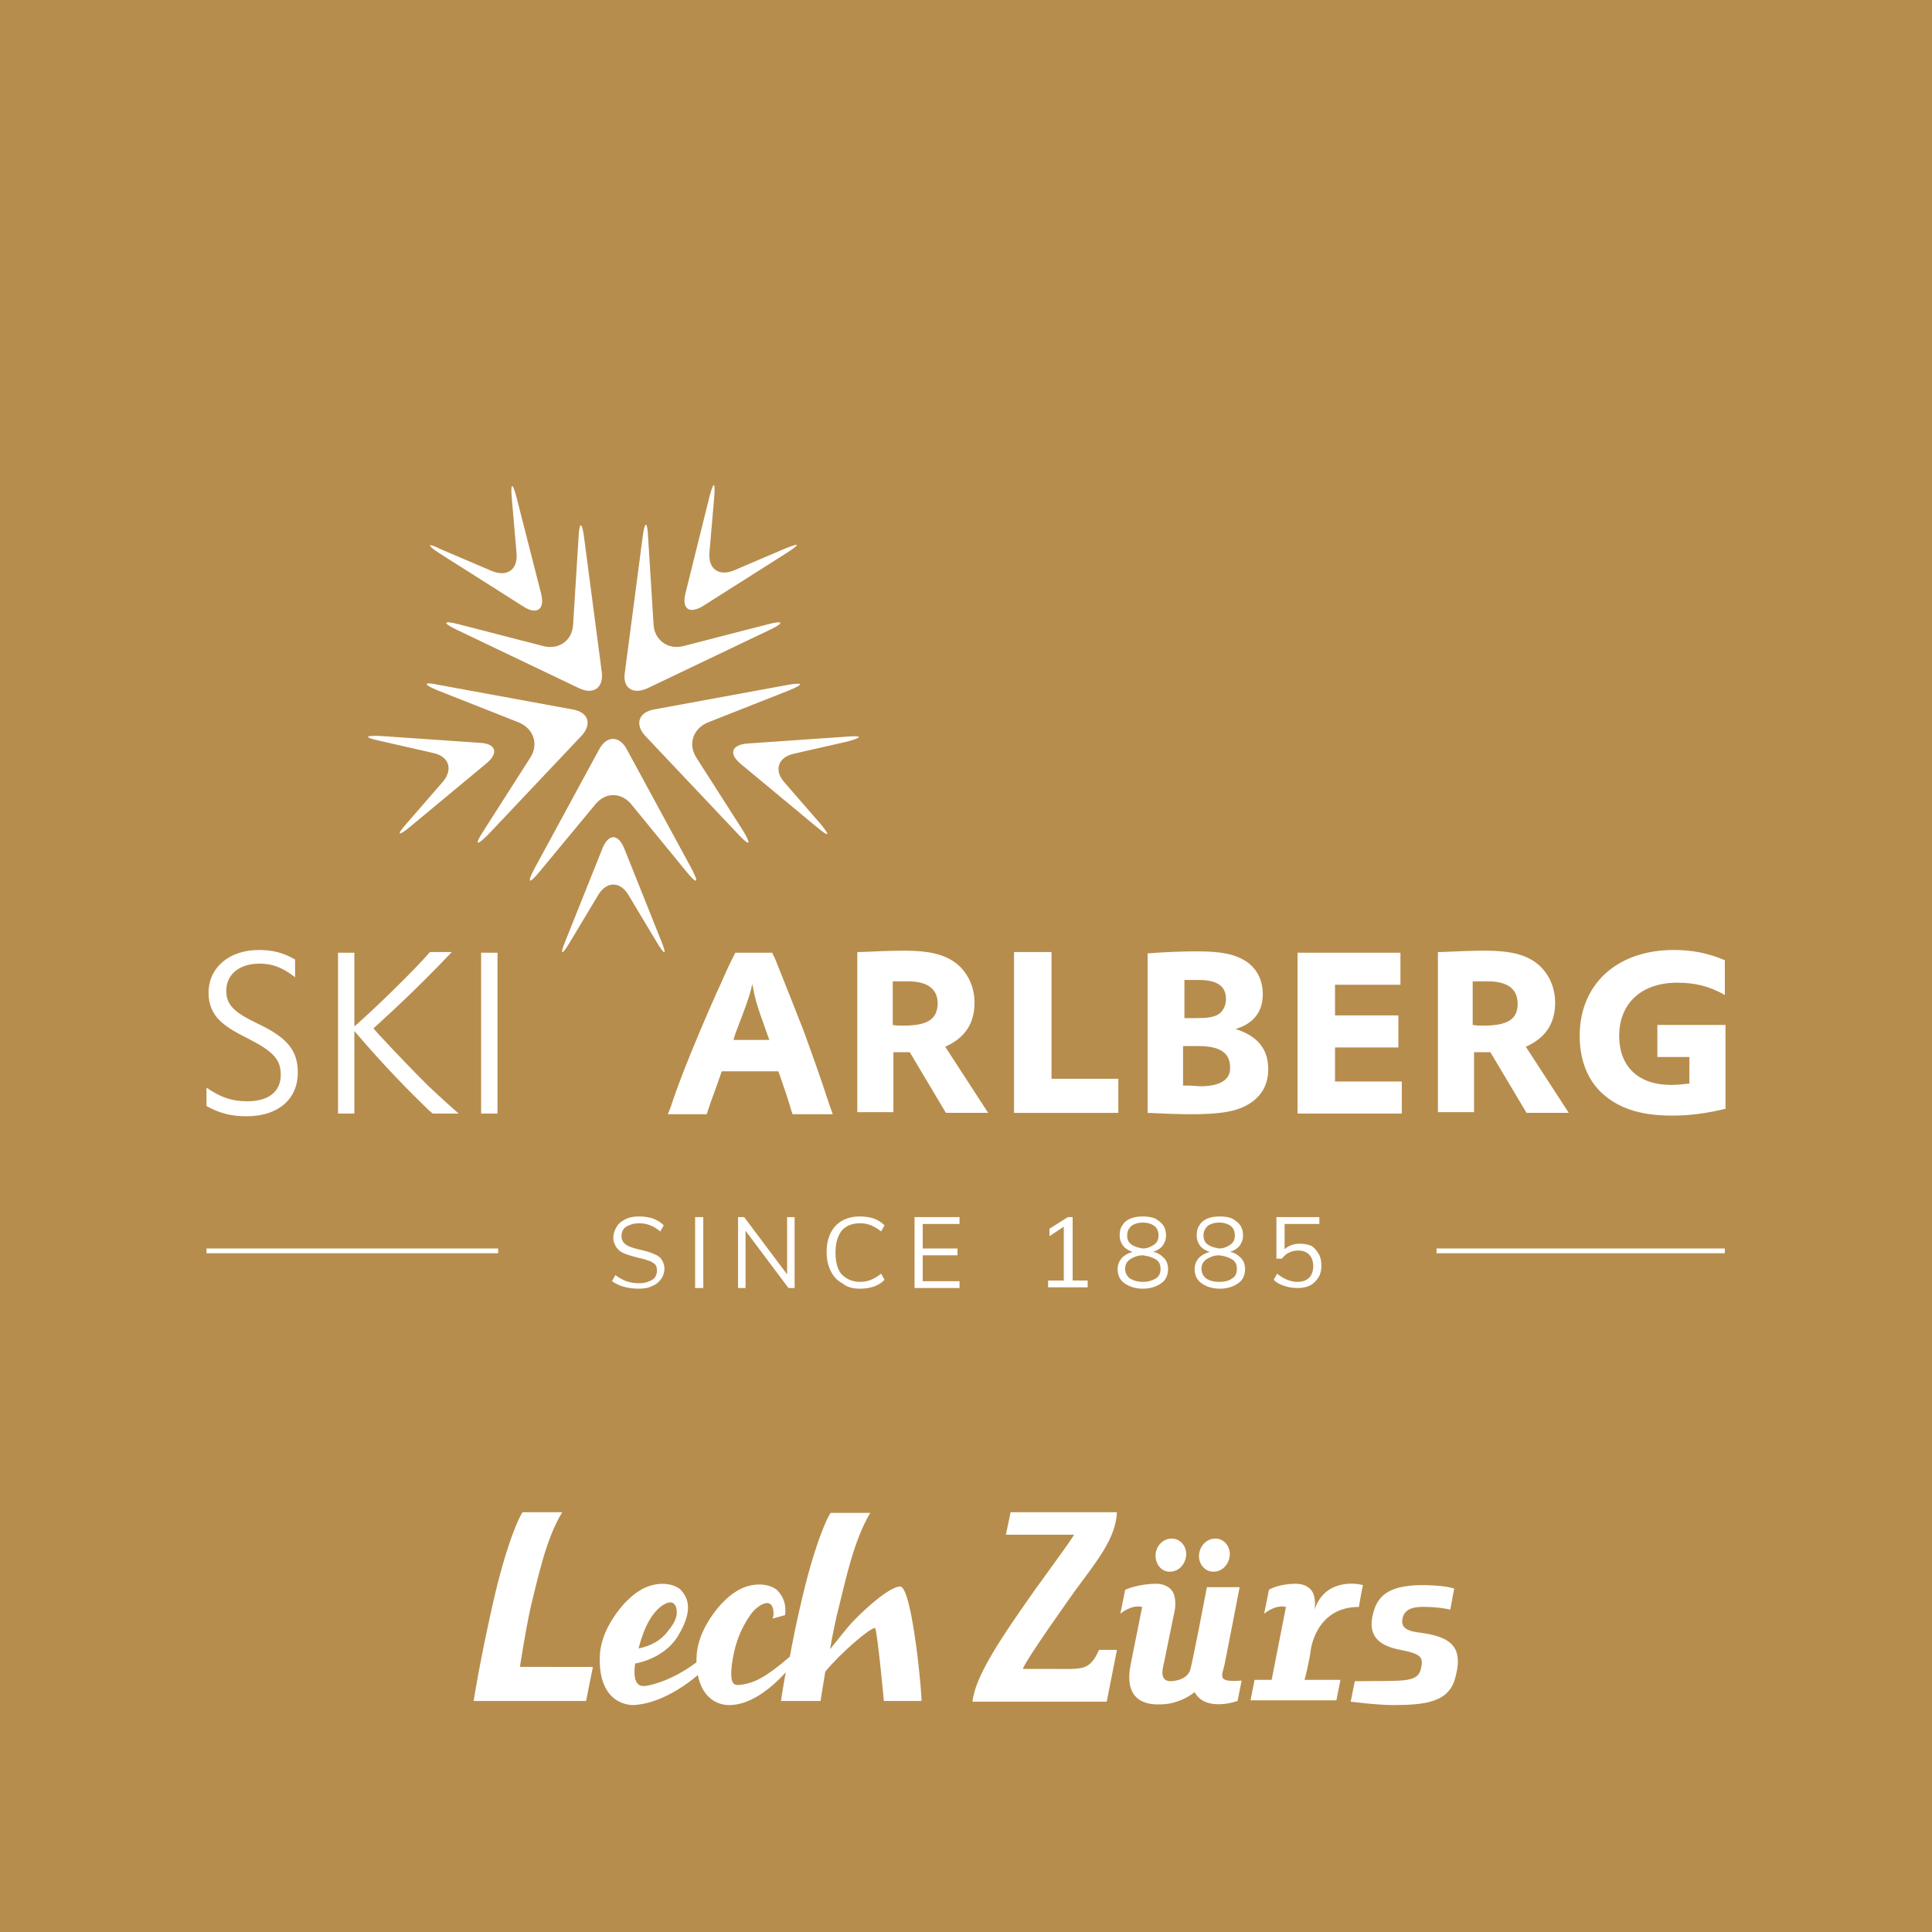 <?xml version="1.0" encoding="utf-8"?>
<!-- Generator: Adobe Illustrator 27.5.0, SVG Export Plug-In . SVG Version: 6.00 Build 0)  -->
<svg version="1.1" xmlns="http://www.w3.org/2000/svg" xmlns:xlink="http://www.w3.org/1999/xlink" x="0px" y="0px"
	 viewBox="0 0 283.5 283.5" style="enable-background:new 0 0 283.5 283.5;" xml:space="preserve">
<style type="text/css">
	.st0{fill:#B78D4D;}
	.st1{fill:#FFFFFF;}
</style>
<g id="hintergrund">
	<rect class="st0" width="283.5" height="283.5"/>
</g>
<g id="logo">
	<path class="st1" d="M243.2,150.4v4.7h4.7v3.9c-0.9,0.1-1.8,0.2-2.7,0.2c-4.8,0-7.6-2.7-7.6-7.2c0-4.8,3.3-7.8,8.5-7.8
		c2.6,0,4.7,0.5,7,1.8v-5.1c-2.6-1.1-4.9-1.5-7.5-1.5c-8.3,0-13.8,5-13.8,12.6c0,3.9,1.4,7.1,4.1,9.1c2.4,1.8,5.4,2.6,9.4,2.6
		c2.7,0,5-0.3,7.9-1v-12.3H243.2z M181.3,151c2.7-0.8,4-2.6,4-5.1c0-2.1-0.9-3.8-2.4-4.8c-1.7-1.1-3.7-1.5-7.2-1.5
		c-2.2,0-4.8,0.1-7.3,0.3l0,23.4c2.1,0.1,4.4,0.2,6.4,0.2c3.7,0,5.9-0.3,7.5-1c2.5-1.1,3.8-3,3.8-5.6
		C186.1,153.9,184.5,152,181.3,151 M173.7,143.8c1.1,0,1.6,0,2.2,0c2.7,0,4,0.9,4,2.8c0,1-0.5,1.9-1.2,2.3c-0.8,0.4-1.6,0.5-3.3,0.5
		h-0.9h-0.7V143.8z M176.1,159.4c-0.3,0-0.9-0.1-1.8-0.1h-0.7v-5.8l0.8,0c0.5,0,1.1,0,1.5,0c3.1,0,4.6,1,4.6,3.1
		C180.6,158.4,179.1,159.4,176.1,159.4 M117.9,151.2c-1.4-3.6-2.3-5.8-4.2-10.6l-0.4-0.8h-5.4l-0.4,0.8l-0.5,1l-0.5,1.1
		c-0.9,2-1.1,2.5-1.4,3.1c-0.7,1.6-1.5,3.4-2.3,5.3c-1.9,4.5-3.4,8.3-4.4,11.4l-0.4,1h5.7l0.2-0.6c0.5-1.6,1.1-3,1.8-5.1l0.2-0.6
		h8.3l0.2,0.5c0.8,2.3,1.3,3.8,1.7,5.2l0.2,0.6h5.9l-0.4-1.1C120.2,157.5,119.2,154.8,117.9,151.2 M107.6,152.7l0.3-1l1.1-2.9
		c0.8-2.2,1-2.7,1.4-4.4c0.4,2.1,0.4,2.4,2.2,7.4l0.3,0.8H107.6z M223.9,153.6c2.9-1.3,4.3-3.4,4.3-6.5c0-2.4-1.1-4.6-2.9-5.9
		c-1.7-1.2-3.9-1.7-7.4-1.7c-1.8,0-4.3,0.1-6.4,0.2l-0.5,0v23.5h5.3v-8.8h0.5c0.4,0,0.8,0,1,0h0h0.8l0.1,0l0,0l5.3,8.9h6.2
		L223.9,153.6L223.9,153.6z M217.6,150.5c-0.5,0-0.9,0-1.5-0.1V144l0.6,0c0.6,0,1.1,0,1.6,0c2.9,0,4.4,1.1,4.4,3.3
		C222.7,149.6,221.2,150.5,217.6,150.5 M195.9,153.7h9.3V149h-9.3v-4.5h9.6v-4.7h-15.1v23.6h15.3v-4.7h-9.8V153.7z M154.3,139.7
		h-5.5v23.6h15.3v-5h-9.8V139.7z M138.7,153.6c2.9-1.3,4.3-3.4,4.3-6.5c0-2.4-1.1-4.6-2.9-5.9c-1.7-1.2-3.9-1.7-7.4-1.7
		c-1.8,0-4.3,0.1-6.4,0.2l-0.5,0v23.5h5.3v-8.8h0.5c0.4,0,0.8,0,1,0h0h0.8l0.1,0l0,0l5.3,8.9h6.2L138.7,153.6L138.7,153.6z
		 M132.5,150.5c-0.5,0-0.9,0-1.5-0.1V144l0.6,0c0.6,0,1.1,0,1.6,0c2.9,0,4.4,1.1,4.4,3.3C137.5,149.6,136.1,150.5,132.5,150.5
		 M38,150.3c-1.9-0.9-2.8-1.5-3.3-1.9c-1.1-0.9-1.5-1.8-1.5-3c0-2.4,1.9-4,4.9-4c1.9,0,3.4,0.6,5.2,2v-2.6c-1.7-1-3.3-1.4-5.3-1.4
		c-4.4,0-7.4,2.6-7.4,6.3c0,1.7,0.6,3.1,1.8,4.2c0.9,0.8,1.8,1.4,4.2,2.6c3.5,1.8,4.6,3,4.6,5.2c0,2.5-1.8,3.9-4.9,3.9
		c-2.2,0-3.8-0.5-6-2v2.7c2,1.1,3.7,1.5,5.9,1.5c4.6,0,7.5-2.5,7.5-6.4C43.7,154.2,42.2,152.3,38,150.3 M55.5,151.7l-0.7-0.8l1.1-1
		c2.5-2.3,4.3-4,6.2-5.9c1.6-1.6,2.5-2.5,4.2-4.3h-3.2c-1.6,1.8-2.6,2.8-4.3,4.5c-2,2-4.1,4-6.2,5.9l-0.6,0.5v-10.8h-2.4v23.6H52
		v-12.1l0.7,0.8c3.7,4.3,7,7.7,10.2,10.8l0.6,0.5h3.8c-1.6-1.4-2.8-2.5-4.5-4.1C60.5,157,58,154.4,55.5,151.7 M70.6,163.4h2.4v-23.6
		h-2.4V163.4z"/>
	<path class="st1" d="M103.2,88.9l12.3-7.8c2-1.3,1.9-1.5-0.3-0.6l-7.5,3.2c-2.2,0.9-3.8-0.2-3.6-2.6l0.7-8.1
		c0.2-2.4-0.1-2.4-0.7-0.1L100.6,87C100,89.3,101.1,90.2,103.2,88.9 M92.7,118.1l8.1,9.9c1.5,1.8,1.8,1.6,0.7-0.5l-9.5-17.5
		c-1.1-2.1-3-2.1-4.1,0l-9.5,17.5c-1.1,2.1-0.8,2.3,0.7,0.5l8.2-9.9C88.8,116.2,91.2,116.2,92.7,118.1 M67,92.4l18,8.6
		c2.1,1,3.6-0.1,3.3-2.4l-2.6-19.8c-0.3-2.3-0.7-2.3-0.8,0l-0.8,12.8c-0.1,2.4-2.1,3.8-4.4,3.2l-12.4-3.2C65,91,64.9,91.4,67,92.4
		 M96,104.1c-2.3,0.4-2.9,2.2-1.3,3.9l13.7,14.5c1.6,1.7,1.9,1.5,0.7-0.5l-6.9-10.8c-1.3-2-0.5-4.3,1.7-5.2l11.9-4.7
		c2.2-0.9,2.1-1.2-0.2-0.8L96,104.1z M55.7,108.7l7.9,1.8c2.3,0.5,2.9,2.4,1.4,4.2l-5.3,6.1c-1.6,1.8-1.3,2,0.5,0.5l11.2-9.3
		c1.8-1.5,1.4-2.9-1-3l-14.5-1C53.4,107.9,53.4,108.2,55.7,108.7 M95,101l18-8.6c2.1-1,2-1.4-0.3-0.8l-12.4,3.2
		c-2.3,0.6-4.3-0.9-4.4-3.2l-0.8-12.8c-0.1-2.4-0.5-2.4-0.8,0l-2.6,19.8C91.3,100.9,92.8,102,95,101 M64.5,81.2l12.3,7.8
		c2,1.3,3.2,0.4,2.6-1.9l-3.6-14.1c-0.6-2.3-0.9-2.2-0.7,0.1l0.7,8.1c0.2,2.4-1.4,3.5-3.6,2.6l-7.5-3.2
		C62.7,79.6,62.5,79.9,64.5,81.2 M64.2,101.3l11.9,4.7c2.2,0.9,3,3.2,1.7,5.2L70.9,122c-1.3,2-1,2.2,0.7,0.5L85.3,108
		c1.6-1.7,1.1-3.5-1.3-3.9l-19.6-3.6C62.1,100,62,100.4,64.2,101.3 M91.6,124.5c-0.9-2.2-2.3-2.2-3.2,0L83,138
		c-0.9,2.2-0.6,2.3,0.6,0.3l4.2-7c1.2-2,3.2-2,4.4,0l4.2,7c1.2,2,1.5,1.9,0.6-0.3L91.6,124.5z M124.2,108.1l-14.5,1
		c-2.4,0.2-2.8,1.5-1,3l11.2,9.3c1.8,1.5,2,1.3,0.5-0.5l-5.3-6.1c-1.6-1.8-0.9-3.7,1.4-4.2l7.9-1.8
		C126.6,108.2,126.6,107.9,124.2,108.1"/>
	<rect x="30.3" y="183.2" class="st1" width="42.8" height="0.7"/>
	<rect x="210.8" y="183.2" class="st1" width="42.3" height="0.7"/>
	<g>
		<path class="st1" d="M190.7,182.5c-0.9,0-1.6,0.3-2.2,0.8v-3.7h5.1v-1h-6.3v6.1h0.8c0.6-0.8,1.4-1.2,2.4-1.2
			c0.7,0,1.2,0.2,1.6,0.6c0.4,0.4,0.6,1,0.6,1.7c0,0.7-0.2,1.3-0.6,1.7c-0.4,0.4-1,0.6-1.7,0.6c-1,0-2-0.4-3-1.2l-0.5,0.9
			c0.4,0.4,0.9,0.7,1.6,0.9c0.6,0.2,1.2,0.3,1.9,0.3c0.7,0,1.3-0.1,1.9-0.4c0.5-0.3,0.9-0.7,1.2-1.2c0.3-0.5,0.4-1.1,0.4-1.7
			c0-0.6-0.1-1.2-0.4-1.7c-0.3-0.5-0.6-0.9-1.1-1.2C191.9,182.6,191.3,182.5,190.7,182.5 M178.9,188.1c-0.8,0-1.5-0.2-1.9-0.5
			c-0.4-0.3-0.7-0.8-0.7-1.4c0-0.6,0.2-1,0.7-1.4c0.5-0.3,1.1-0.6,1.9-0.6c0.8,0.1,1.4,0.3,1.9,0.6c0.5,0.3,0.7,0.8,0.7,1.4
			c0,0.6-0.2,1.1-0.7,1.4C180.4,187.9,179.8,188.1,178.9,188.1 M176.6,181.3c0-0.6,0.2-1,0.6-1.4c0.4-0.3,1-0.5,1.7-0.5
			c0.7,0,1.3,0.2,1.7,0.5c0.4,0.3,0.6,0.8,0.6,1.4c0,0.6-0.2,1-0.6,1.3c-0.4,0.3-1,0.6-1.7,0.6c-0.7-0.1-1.3-0.3-1.7-0.6
			C176.8,182.3,176.6,181.9,176.6,181.3 M180.5,183.7c0.6-0.2,1.1-0.5,1.4-0.9c0.3-0.4,0.5-0.9,0.5-1.5c0-0.6-0.1-1-0.4-1.5
			c-0.3-0.4-0.7-0.7-1.2-1c-0.5-0.2-1.1-0.3-1.8-0.3c-0.7,0-1.3,0.1-1.8,0.3c-0.5,0.2-0.9,0.5-1.2,1c-0.3,0.4-0.4,0.9-0.4,1.5
			c0,0.6,0.2,1.1,0.5,1.5c0.3,0.4,0.8,0.7,1.4,0.9c-0.7,0.2-1.2,0.5-1.6,0.9c-0.4,0.5-0.6,1-0.6,1.6c0,0.9,0.3,1.6,1,2.1
			c0.7,0.5,1.6,0.8,2.7,0.8c1.1,0,2-0.3,2.7-0.8c0.7-0.5,1-1.2,1-2.1c0-0.6-0.2-1.2-0.6-1.6C181.7,184.2,181.2,183.8,180.5,183.7
			 M167.7,188.1c-0.8,0-1.4-0.2-1.9-0.5c-0.4-0.3-0.7-0.8-0.7-1.4c0-0.6,0.2-1,0.7-1.4c0.5-0.3,1.1-0.6,1.9-0.6
			c0.8,0.1,1.4,0.3,1.9,0.6c0.5,0.3,0.7,0.8,0.7,1.4c0,0.6-0.2,1.1-0.7,1.4C169.1,187.9,168.5,188.1,167.7,188.1 M165.4,181.3
			c0-0.6,0.2-1,0.6-1.4c0.4-0.3,1-0.5,1.7-0.5c0.7,0,1.3,0.2,1.7,0.5c0.4,0.3,0.6,0.8,0.6,1.4c0,0.6-0.2,1-0.6,1.3
			c-0.4,0.3-1,0.6-1.7,0.6c-0.7-0.1-1.3-0.3-1.7-0.6C165.6,182.3,165.4,181.9,165.4,181.3 M169.2,183.7c0.6-0.2,1.1-0.5,1.4-0.9
			c0.3-0.4,0.5-0.9,0.5-1.5c0-0.6-0.1-1-0.4-1.5c-0.3-0.4-0.7-0.7-1.2-1c-0.5-0.2-1.1-0.3-1.8-0.3c-0.7,0-1.3,0.1-1.8,0.3
			c-0.5,0.2-0.9,0.5-1.2,1c-0.3,0.4-0.4,0.9-0.4,1.5c0,0.6,0.2,1.1,0.5,1.5c0.3,0.4,0.8,0.7,1.4,0.9c-0.7,0.2-1.2,0.5-1.6,0.9
			c-0.4,0.5-0.6,1-0.6,1.6c0,0.9,0.3,1.6,1,2.1c0.7,0.5,1.6,0.8,2.7,0.8c1.1,0,2-0.3,2.7-0.8c0.7-0.5,1-1.2,1-2.1
			c0-0.6-0.2-1.2-0.6-1.6C170.4,184.2,169.9,183.8,169.2,183.7 M157.4,188v-9.4h-0.7l-2.7,1.7v1.1l2.1-1.4v7.9h-2.3v1h5.8v-1H157.4z
			 M134.2,189h6.6v-1h-5.4v-3.8h5.1v-1h-5.1v-3.6h5.4v-1h-6.6V189z M126.2,189.1c0.7,0,1.4-0.1,2-0.3c0.6-0.2,1.1-0.5,1.6-1
			l-0.5-0.9c-0.5,0.4-1,0.7-1.5,0.9c-0.5,0.2-1,0.3-1.6,0.3c-1.1,0-2-0.4-2.7-1.1c-0.6-0.7-0.9-1.8-0.9-3.2c0-1.4,0.3-2.4,0.9-3.2
			c0.6-0.7,1.5-1.1,2.7-1.1c0.6,0,1.1,0.1,1.6,0.3c0.5,0.2,1,0.5,1.5,0.9l0.5-0.9c-0.4-0.4-1-0.8-1.6-1c-0.6-0.2-1.3-0.3-2-0.3
			c-1,0-1.8,0.2-2.6,0.6c-0.7,0.4-1.3,1-1.7,1.8c-0.4,0.8-0.6,1.7-0.6,2.8c0,1.1,0.2,2,0.6,2.8c0.4,0.8,0.9,1.4,1.7,1.8
			C124.3,188.9,125.2,189.1,126.2,189.1 M115.5,178.6v8.4l-6.3-8.4h-0.9V189h1.1v-8.4l6.3,8.4h0.9v-10.4H115.5z M102,189h1.2v-10.4
			H102V189z M93.7,189.1c0.8,0,1.5-0.1,2-0.4c0.6-0.2,1-0.6,1.3-1c0.3-0.4,0.5-1,0.5-1.5c0-0.6-0.2-1.1-0.5-1.5
			c-0.3-0.4-0.8-0.6-1.3-0.8c-0.5-0.2-1.2-0.4-2.1-0.6c-0.8-0.2-1.4-0.4-1.8-0.7c-0.4-0.3-0.6-0.7-0.6-1.2c0-0.6,0.2-1.1,0.7-1.4
			c0.5-0.3,1.1-0.5,1.9-0.5c0.6,0,1.1,0.1,1.6,0.3c0.5,0.2,1,0.5,1.5,0.9l0.5-0.9c-0.4-0.4-1-0.8-1.6-1c-0.6-0.2-1.3-0.3-2-0.3
			c-0.8,0-1.4,0.1-2,0.4c-0.6,0.3-1,0.6-1.3,1.1c-0.3,0.5-0.5,1-0.5,1.6c0,0.6,0.2,1.1,0.5,1.5c0.3,0.4,0.7,0.7,1.3,0.9
			c0.5,0.2,1.2,0.4,2,0.6c0.6,0.1,1.1,0.3,1.4,0.4c0.4,0.1,0.6,0.3,0.9,0.5c0.2,0.2,0.3,0.5,0.3,0.9c0,0.6-0.2,1.1-0.7,1.4
			c-0.5,0.3-1.1,0.5-1.9,0.5c-0.7,0-1.3-0.1-1.9-0.3c-0.5-0.2-1.1-0.5-1.6-0.9l-0.5,0.9C90.8,188.7,92.1,189.1,93.7,189.1"/>
	</g>
</g>
<g id="ortsname">
	<g>
		<path class="st1" d="M77.9,235.7c1-4,2.2-9.9,4.6-13.8h-5.8c-0.4,0.4-2.4,4.6-4.4,13.5c-2,8.9-2.8,14.2-2.8,14.2h16.5l1-5H76.3
			C76.3,244.6,77,239.8,77.9,235.7 M96.1,236.6c0.8-1,2-1.7,2.6-1.4c0.7,0.4,0.6,1.3,0.6,1.7c-0.1,0.7-0.5,1.5-1.1,2.2
			c-1.2,1.7-2.7,2.4-4.5,2.8C93.8,241.7,94.4,238.6,96.1,236.6 M132.1,232.8c-1.4,0-4.7,2.8-6.9,5.1c-0.7,0.7-2.1,2.5-3.4,4.1
			c0.4-2.3,0.9-4.7,1.3-6.2c1-4,2.2-9.8,4.6-13.8h-5.8c-0.4,0.4-2.4,4.6-4.4,13.4c-0.7,3-1.2,5.5-1.6,7.7c-3.6,3.1-5.2,3.8-7,4.1
			c-1,0.1-1.9,0.4-1.5-3c0.3-2,0.8-4.6,2.9-7.5c0.8-1,2-1.7,2.6-1.4c0.7,0.4,0.6,1.4,0.6,1.7c0,0.1-0.1,0.3-0.1,0.5l1.8-0.5
			c0.2-1.5-0.2-2.7-1.2-3.7c-1.1-0.9-3.4-1.2-5.6,0c-1.2,0.7-1.7,1.2-2.6,2.1c-3.7,4.2-3.6,7.4-3.6,8.5v0l-0.1,0.1
			c-3.9,2.9-7.2,3.4-7.5,3.4c-0.3,0-1.9,0.3-1.4-3.3c0,0,4.1-0.6,6.2-3.9c1.9-3.1,2.1-5.3,0.4-7c-1.1-0.9-3.4-1.2-5.6,0
			c-1.2,0.7-1.7,1.2-2.6,2.1c-3.7,4.2-3.6,7.4-3.6,8.5c0.1,5.1,2.9,6.3,4.8,6.4c3.5-0.1,7.1-2.3,9.6-4.4c0.7,3.5,3,4.4,4.6,4.4
			c3.1,0,6.1-2.4,8.3-4.8c-0.5,2.7-0.7,4.2-0.7,4.2l5.8,0c0,0,0.3-1.8,0.7-4.3c2-2.5,6.6-6.5,7.3-6.4c0.3,0,1.3,10.7,1.3,10.7h5.5
			C135.4,249.6,133.9,232.9,132.1,232.8"/>
		<path class="st1" d="M207.8,239.5c-1.8-0.3-2.2-1-2-2c0.3-1.4,1.5-1.8,3.7-1.7c0.9,0,2.6,0.2,3.3,0.4c0.2-0.8,0.4-2.3,0.6-3.1
			c-0.5-0.1-1.1-0.4-4.1-0.5c-5.3-0.1-7.1,1.4-7.8,4.1c-0.9,3.3,0.8,4.8,4,5.4c3.1,0.6,3.4,1.1,3,2.8c-0.5,2.1-2.7,1.7-9.7,1.8
			l-0.6,3c0,0,3.9,0.5,6.2,0.5c4.9,0,7.9-0.5,9-3.5C215,241.5,212.9,240.1,207.8,239.5 M177.7,230.6c1.2,0.2,2.4-0.6,2.7-2
			c0.3-1.3-0.5-2.6-1.7-2.8c-1.2-0.2-2.4,0.6-2.7,2C175.7,229.1,176.5,230.4,177.7,230.6 M171.3,230.6c1.2,0.2,2.4-0.6,2.7-2
			c0.3-1.3-0.5-2.6-1.7-2.8c-1.2-0.2-2.4,0.6-2.7,2C169.4,229.1,170.1,230.4,171.3,230.6 M179.7,244.2c0.2-0.9,2.2-11.3,2.2-11.3
			h-4.8c0,0-2.2,11.6-2.5,12.3c-0.2,0.4-0.6,1.1-2,1.4c-2.7,0.6-2-1.7-1.8-2.6l1.6-7.8c0,0,0.2-1.1-0.1-2.1
			c-0.3-1.1-1.4-1.7-2.6-1.7c-2.5,0-4.5,0.8-4.6,0.9l-0.7,3.5c0,0,1.6-1.4,3.2-1c0,0-1.4,7-1.7,8.5c-1.2,6.1,3.5,5.8,4.3,5.8
			c2.3,0,4.1-1,5.1-1.8c1.6,3,6.3,1.3,6.3,1.3l0.6-3C178.5,246.9,179.3,246,179.7,244.2 M159.2,244.6c-1,0.4-2.9,0.3-4.1,0.3
			c-2.9,0-4.3,0-5,0c0.3-1.2,7.6-11.4,7.6-11.4c3.3-4.5,6-7.7,6.2-11.6h-15.6l-0.7,3.3h10c-0.2,0.5-3,4.3-5.6,7.9
			c-5.3,7.5-8.9,12.9-9.3,16.6h19.7l1.5-7.6h-2.6C161.2,242,160.7,244,159.2,244.6 M192.3,242.4c0-0.2,0.7-6.6,7.1-6.6
			c0,0,0.4-2.4,0.6-3.2c-1.4-0.4-5.7-0.7-7.1,3.6c0,0,0.2-1.1-0.1-2.1c-0.3-1.1-1.4-1.7-2.6-1.7c-2.5,0-3.9,0.8-4,0.9l-0.7,3.5
			c0,0,1.6-1.4,3.2-1l-2.1,10.7h-2.5l-0.6,3h12.6l0.6-3l-5.3,0C191.5,246.6,192.3,242.7,192.3,242.4"/>
	</g>
</g>
</svg>
